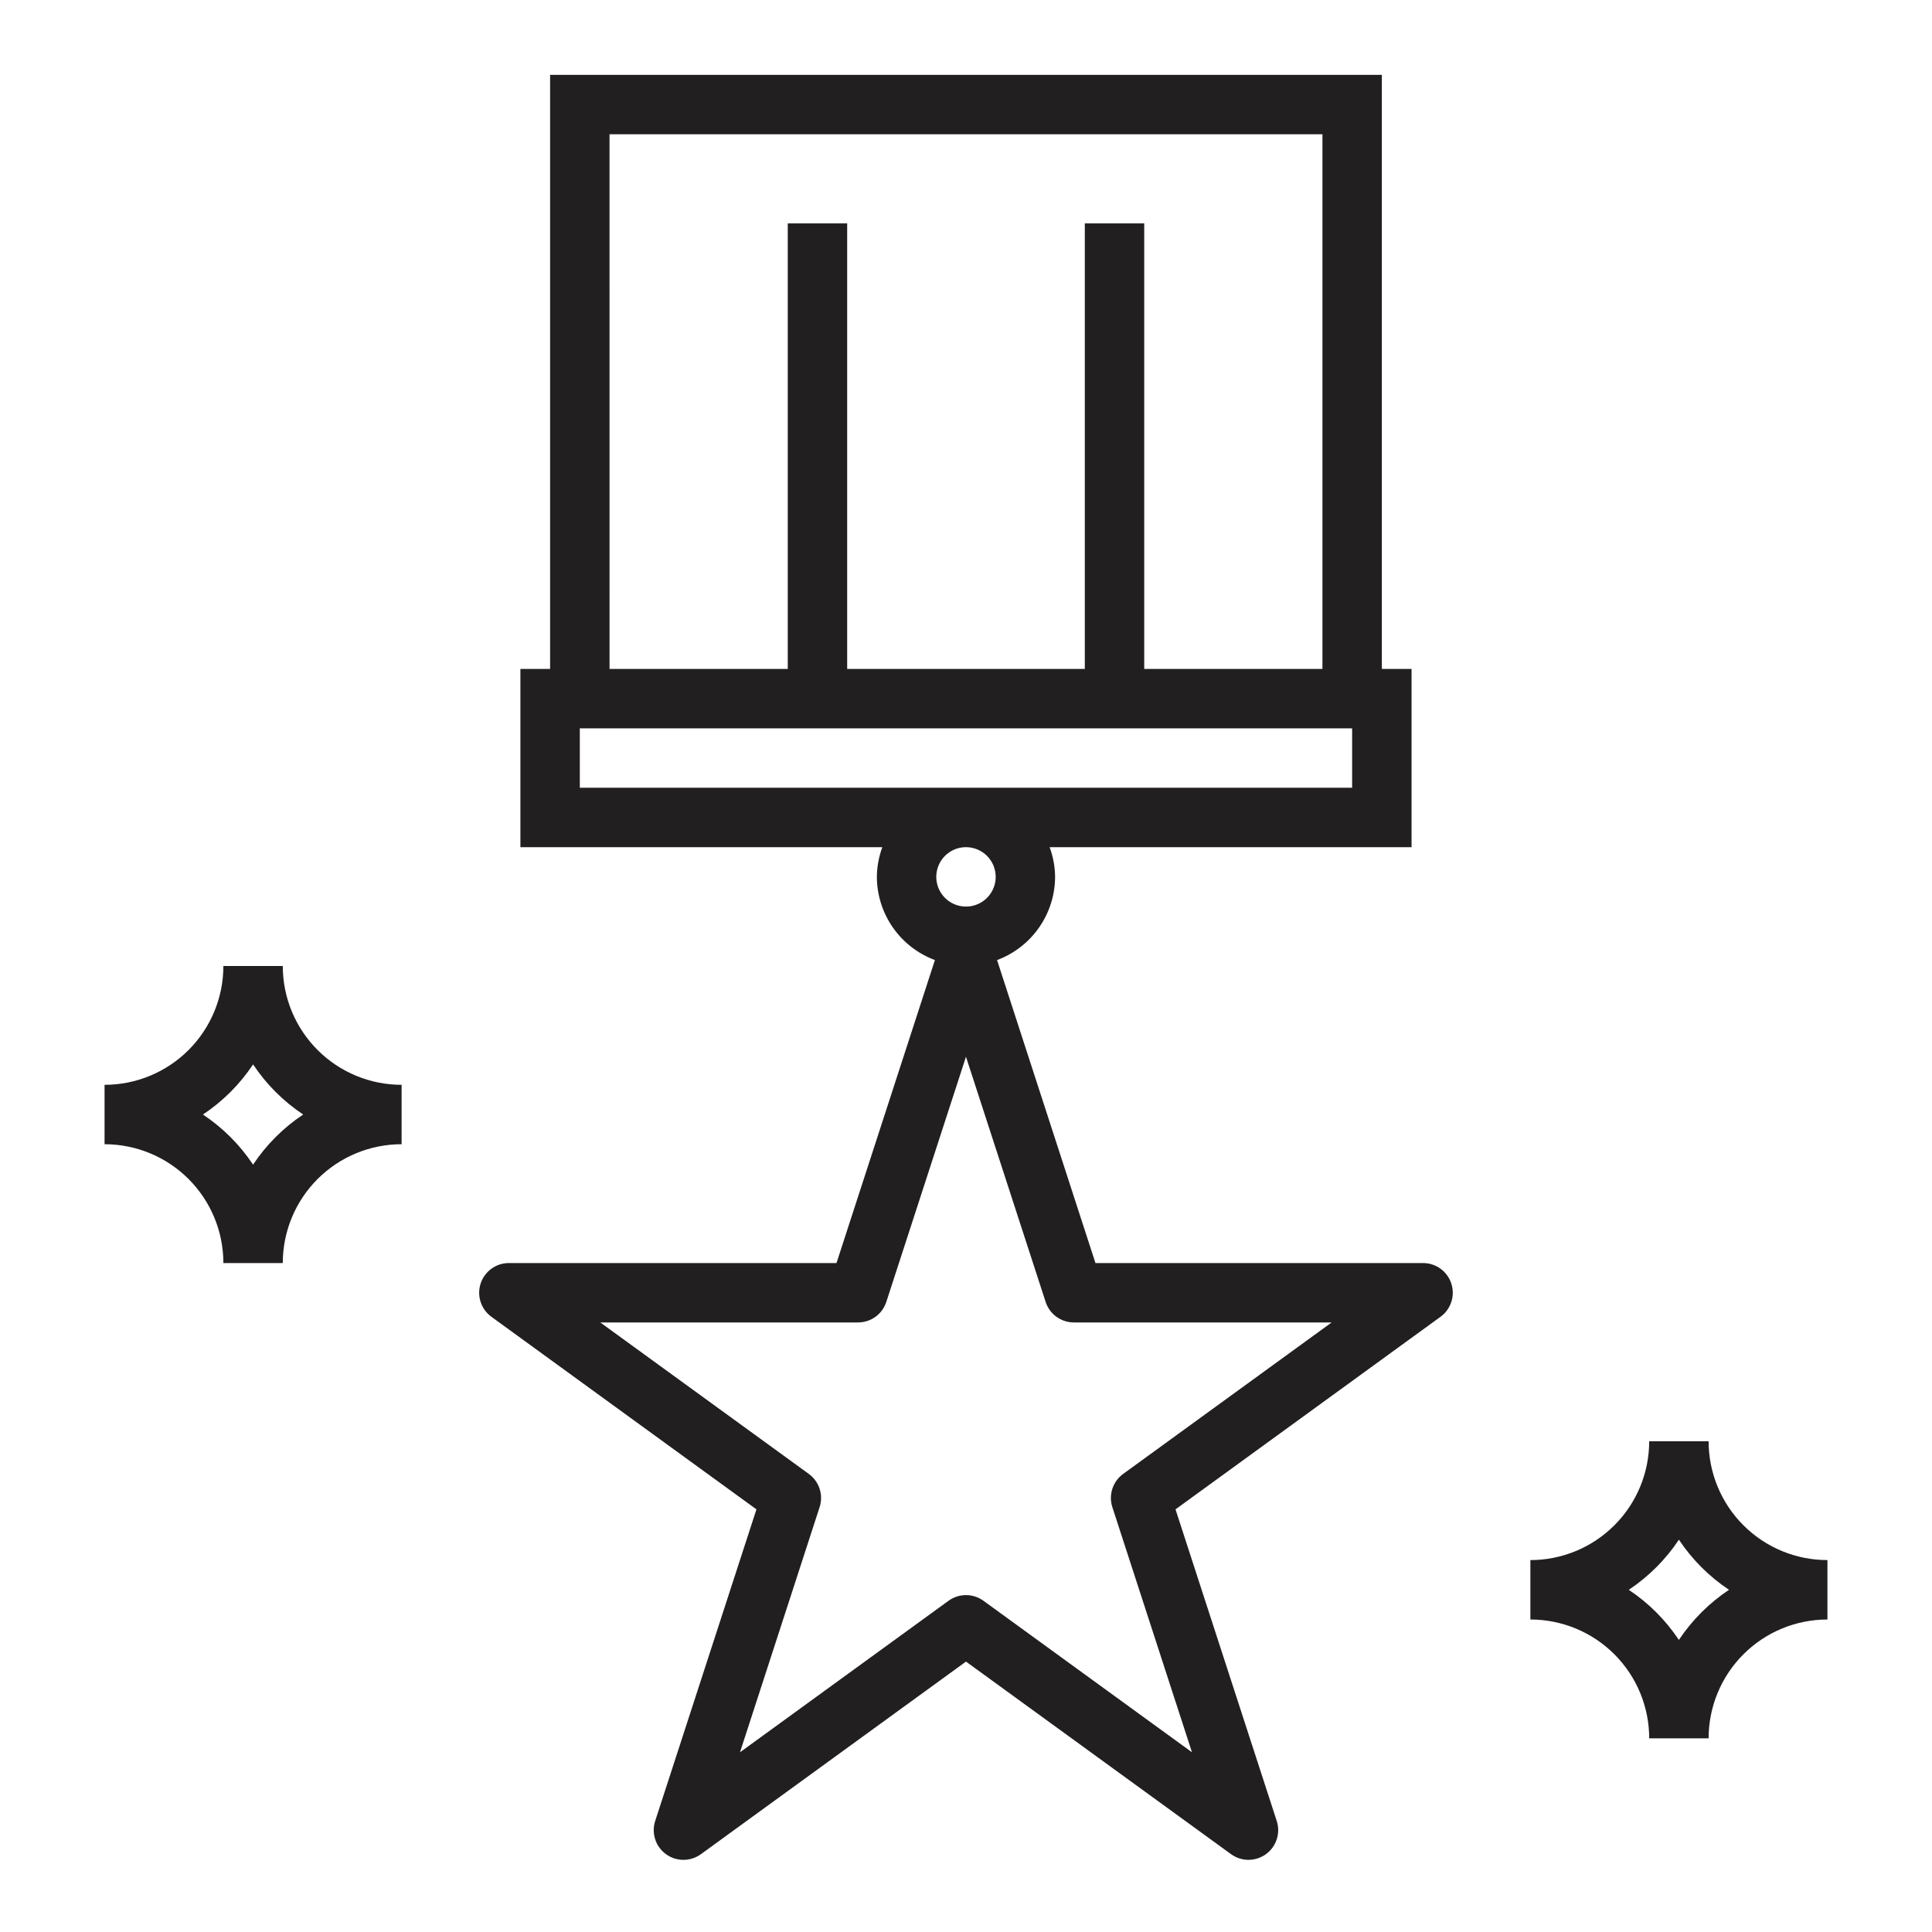 <?xml version="1.0" encoding="UTF-8"?>
<!-- The Best Svg Icon site in the world: iconSvg.co, Visit us! https://iconsvg.co -->
<svg width="800px" height="800px" version="1.1" viewBox="144 144 512 512" xmlns="http://www.w3.org/2000/svg">
 <g fill="#221f20">
  <path d="m521.13 478.72h-86.82l-26.078-80.293c4.5-1.676 8.383-4.684 11.129-8.621 2.75-3.938 4.234-8.621 4.25-13.422-0.023-2.688-0.516-5.352-1.445-7.871h95.91v-47.234h-7.871v-157.44h-220.42v157.44h-7.871v47.23l95.914 0.004c-0.934 2.519-1.422 5.184-1.449 7.871 0.02 4.801 1.5 9.484 4.25 13.422 2.746 3.938 6.629 6.945 11.133 8.621l-26.082 80.293h-86.82c-3.41 0-6.434 2.195-7.488 5.438-1.055 3.246 0.102 6.797 2.859 8.805l70.234 51.035-26.828 82.566c-1.059 3.246 0.094 6.805 2.856 8.812 2.762 2.008 6.5 2.004 9.262-0.004l70.242-51.035 70.242 51.035c2.758 2.004 6.488 2.004 9.246 0 2.758-2 3.918-5.551 2.867-8.793l-26.828-82.586 70.234-51.035v0.004c2.758-2.008 3.914-5.559 2.859-8.805-1.055-3.242-4.078-5.438-7.488-5.438zm-215.6-299.14h188.93v141.7h-47.23v-118.08h-15.742v118.08h-62.977v-118.08h-15.746v118.08h-47.23zm-7.871 157.44h204.67v15.742h-204.67zm110.21 39.359c0 3.184-1.918 6.055-4.859 7.273-2.941 1.219-6.328 0.543-8.578-1.707-2.254-2.25-2.926-5.637-1.707-8.578s4.09-4.859 7.273-4.859c2.086 0 4.09 0.828 5.566 2.305 1.477 1.477 2.305 3.477 2.305 5.566zm33.77 158.23c-2.754 2.004-3.906 5.555-2.856 8.793l21.105 64.969-55.262-40.148c-2.762-2.004-6.5-2.004-9.258 0l-55.262 40.148 21.105-64.969c1.047-3.238-0.105-6.789-2.859-8.793l-55.27-40.148h68.312c3.41 0 6.434-2.195 7.488-5.438l21.113-64.969 21.113 64.969h-0.004c1.055 3.242 4.078 5.438 7.488 5.438h68.312z"/>
  <path d="m218.94 400h-15.742c0 8.352-3.32 16.359-9.223 22.266-5.906 5.902-13.914 9.223-22.266 9.223v15.742c8.352 0 16.359 3.316 22.266 9.223 5.902 5.906 9.223 13.914 9.223 22.266h15.742c0-8.352 3.316-16.359 9.223-22.266s13.914-9.223 22.266-9.223v-15.742c-8.352 0-16.359-3.32-22.266-9.223-5.906-5.906-9.223-13.914-9.223-22.266zm-7.871 52.641-0.07-0.094v-0.004c-3.473-5.188-7.93-9.641-13.117-13.113l-0.094-0.07c5.266-3.5 9.781-8.016 13.281-13.281 3.5 5.266 8.016 9.781 13.281 13.281-5.266 3.5-9.781 8.016-13.281 13.281z"/>
  <path d="m596.8 525.95h-15.746c0 8.352-3.316 16.363-9.223 22.266-5.906 5.906-13.914 9.223-22.266 9.223v15.746c8.352 0 16.359 3.316 22.266 9.223s9.223 13.914 9.223 22.266h15.746c0-8.352 3.316-16.359 9.223-22.266 5.902-5.906 13.914-9.223 22.266-9.223v-15.746c-8.352 0-16.363-3.316-22.266-9.223-5.906-5.902-9.223-13.914-9.223-22.266zm-7.871 52.641-0.07-0.094h-0.004c-3.473-5.188-7.926-9.645-13.113-13.113l-0.094-0.07c5.262-3.504 9.777-8.016 13.277-13.281 3.504 5.266 8.016 9.777 13.281 13.281-5.266 3.5-9.777 8.016-13.281 13.277z"/>
 </g>
</svg>
